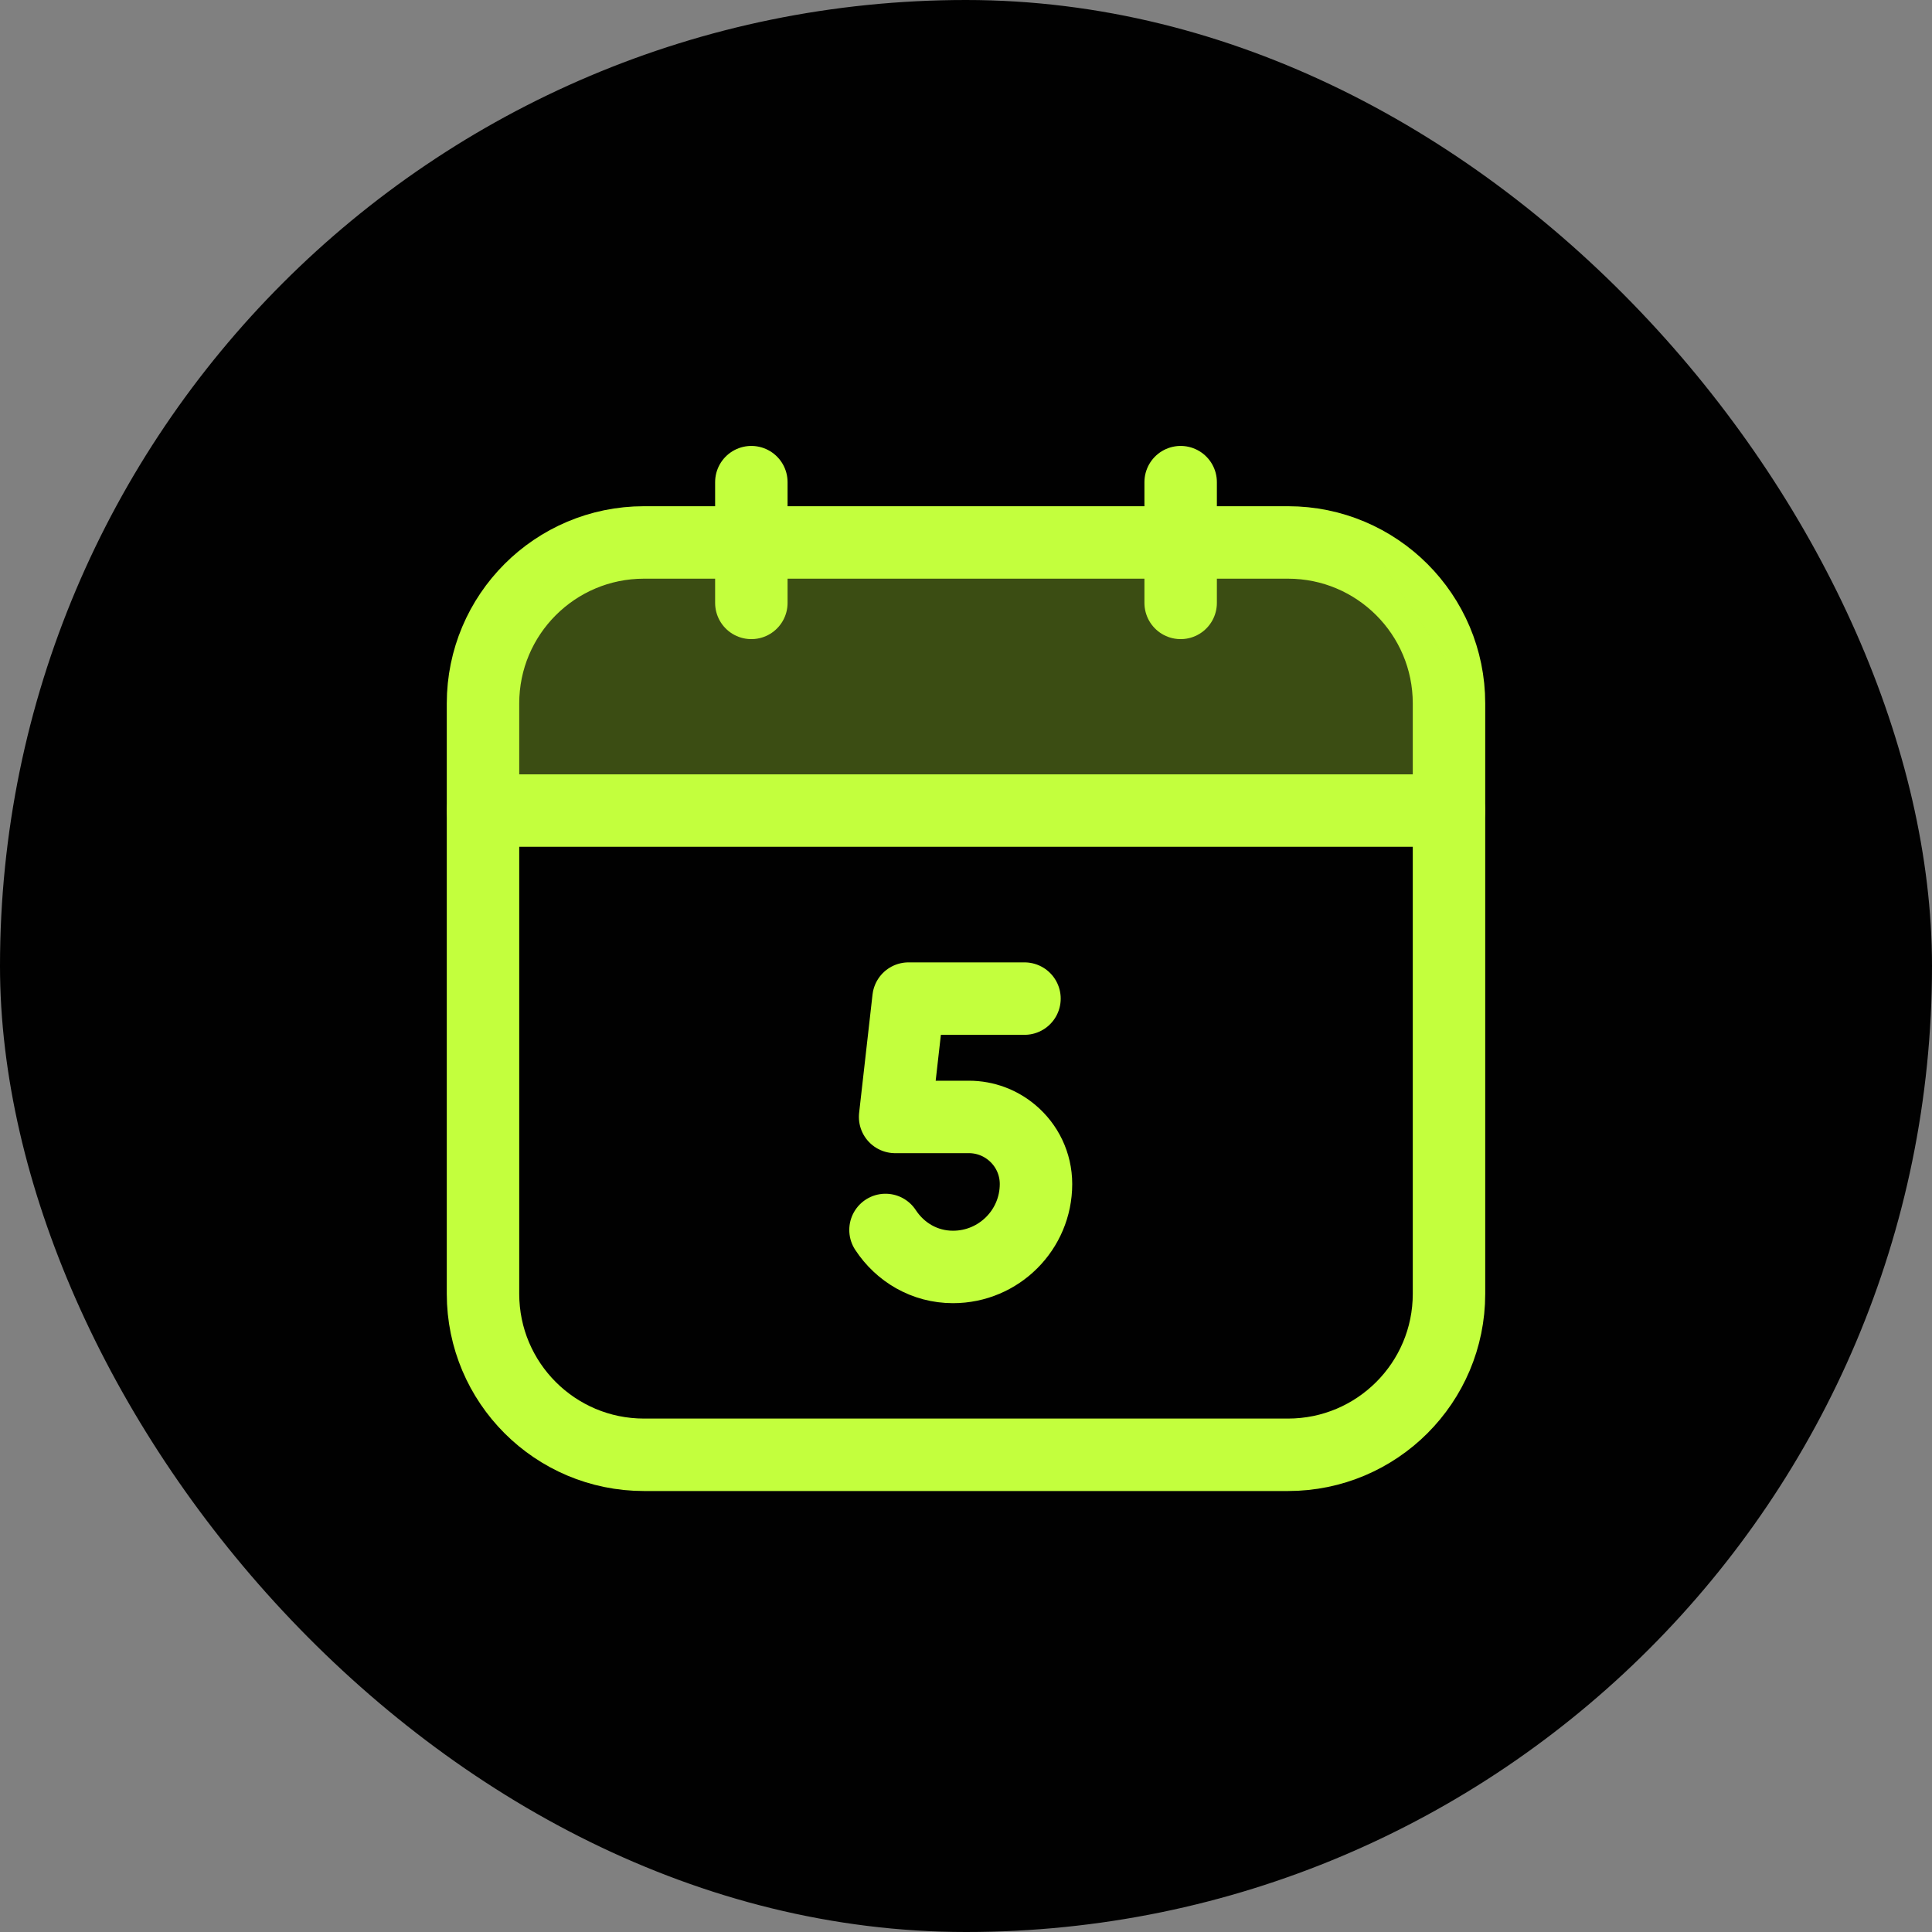 <svg xmlns="http://www.w3.org/2000/svg" width="48" height="48" viewBox="0 0 48 48" fill="none"><rect x="0" y="0" width="48" height="48" fill="#808080" stroke="none"/><rect width="48" height="48" rx="24" fill="#010101"></rect><path d="M36 20.138H12" stroke="#C3FF3D" stroke-width="1.8" stroke-linecap="round" stroke-linejoin="round"></path><path d="M18.667 11.979V14.979" stroke="#C3FF3D" stroke-width="1.8" stroke-linecap="round" stroke-linejoin="round"></path><path d="M29.333 11.979V14.979" stroke="#C3FF3D" stroke-width="1.8" stroke-linecap="round" stroke-linejoin="round"></path><path fill-rule="evenodd" clip-rule="evenodd" d="M32 36.144H16C13.791 36.144 12 34.353 12 32.144V17.477C12 15.268 13.791 13.477 16 13.477H32C34.209 13.477 36 15.268 36 17.477V32.144C36 34.353 34.209 36.144 32 36.144Z" stroke="#C3FF3D" stroke-width="1.8" stroke-linecap="round" stroke-linejoin="round"></path><path d="M22 30.558C22.361 31.109 22.967 31.477 23.677 31.477C24.816 31.477 25.739 30.554 25.739 29.417C25.739 28.906 25.509 28.449 25.147 28.144C24.856 27.898 24.481 27.75 24.072 27.75H22.239L22.572 24.81H25.453" stroke="#C3FF3D" stroke-width="1.8" stroke-linecap="round" stroke-linejoin="round"></path><path d="M15.5 13.5H34L35 15L36 16.5V20H12V16.5L13.5 14.5L15.5 13.5Z" fill="#C3FF3D" fill-opacity="0.3"></path></svg>